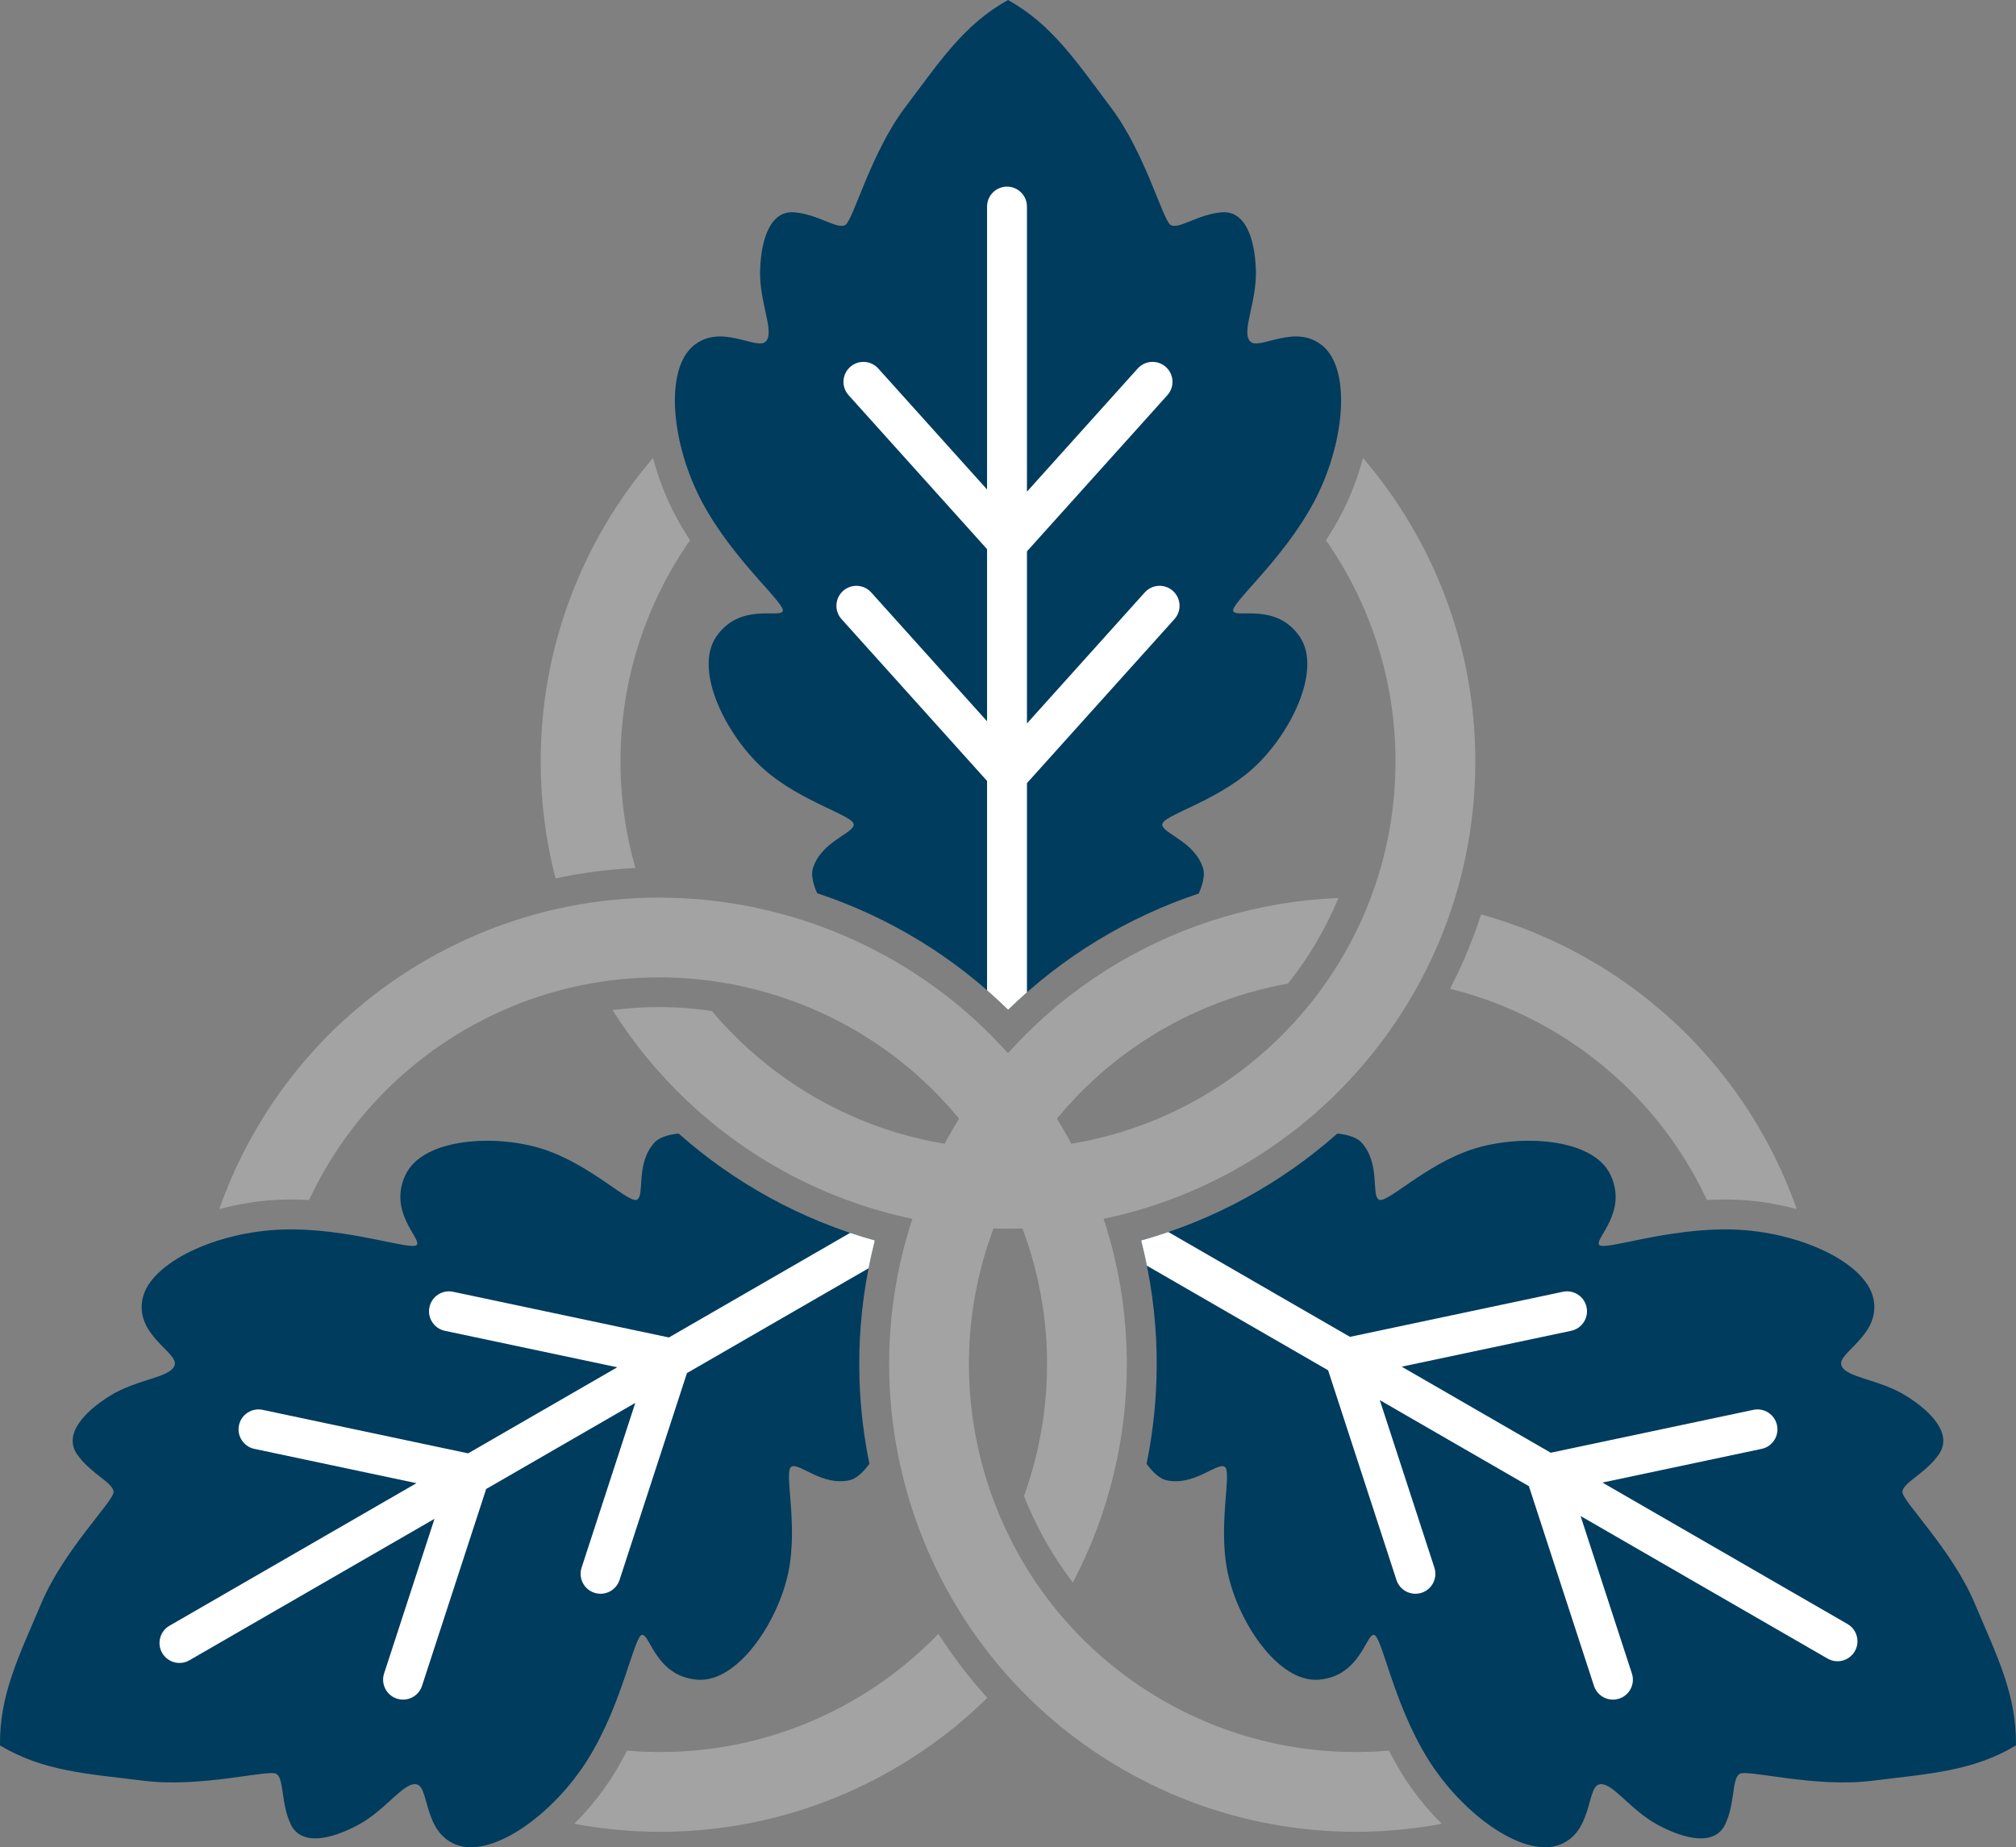 <svg xmlns="http://www.w3.org/2000/svg" version="1.1" xmlns:xlink="http://www.w3.org/1999/xlink" width="606.394" height="555.789"><rect width="100%" height="100%" fill="#808080" stroke="none"/><svg i:vieworigin="0.2031 555.9492" i:rulerorigin="0 0" i:pagebounds="0 556 1597 0" width="606.394" height="555.789" viewBox="0 0 606.394 555.789" overflow="visible" enable-background="new 0 0 1596.724 555.789" xml:space="preserve" version="1.1" xmlns="http://www.w3.org/2000/svg" xmlns:svg="http://www.w3.org/2000/svg" xmlns:rdf="http://www.w3.org/1999/02/22-rdf-syntax-ns#" xmlns:dc="http://purl.org/dc/elements/1.1/" xmlns:i="&amp;#38;ns_ai;" xmlns:ns0="&amp;#38;ns_vars;" xmlns:ns1="&amp;#38;ns_sfw;">
		<ns0:variablesets>
			<ns0:variableset varsetname="binding1" locked="none">
				<ns0:variables></ns0:variables>
				<ns0:sampledatasets></ns0:sampledatasets>
			</ns0:variableset>
		</ns0:variablesets>
		<ns1:sfw>
			<ns1:slices></ns1:slices>
			<ns1:slicesourcebounds y="0.16" x="0.203" width="1596.724" height="555.789" bottomleftorigin="true"></ns1:slicesourcebounds>
		</ns1:sfw>
	<path i:knockout="Off" fill="#a3a3a3" d="m 417.805,526.694 c -22.945,1.975 -46.691,-2.792 -68.105,-15.155 -55.661,-32.136 -74.801,-103.565 -42.665,-159.228 17.83,-30.883 47.759,-50.515 80.377,-56.392 6.188,-7.78 11.318,-16.432 15.181,-25.741 -46.616,1.864 -91.341,26.829 -116.342,70.134 -38.754,67.122 -15.673,153.259 51.449,192.011 30.164,17.416 64.165,22.336 95.982,16.394 -4.52,-4.473 -8.597,-9.56 -11.877,-14.847 -1.466,-2.363 -2.785,-4.771 -4,-7.176 z" id="SvgjsPath1027"></path><path i:knockout="Off" fill="#a3a3a3" d="m 478.262,288.862 c -10.537,-6.084 -21.544,-10.642 -32.762,-13.747 -2.513,7.75 -5.638,15.226 -9.326,22.367 10.312,2.565 20.438,6.594 30.088,12.165 21.413,12.362 37.413,30.544 47.177,51.401 2.69,-0.15 5.437,-0.213 8.216,-0.124 6.219,0.198 12.662,1.186 18.795,2.863 -10.762,-30.525 -32.025,-57.51 -62.188,-74.925 z" id="SvgjsPath1026"></path><path i:knockout="Off" fill="#a3a3a3" d="m 191.115,261.145 c -2.916,-10.185 -4.48,-20.935 -4.48,-32.043 0,-24.727 7.745,-47.674 20.927,-66.557 -1.476,-2.256 -2.902,-4.603 -4.216,-7.055 -2.938,-5.484 -5.305,-11.558 -6.917,-17.707 -21.056,24.582 -33.794,56.488 -33.794,91.318 0,12.143 1.549,23.932 4.458,35.179 7.909,-1.702 15.939,-2.749 24.022,-3.135 z" id="SvgjsPath1025"></path><path i:knockout="Off" fill="#a3a3a3" d="m 409.964,137.783 c -1.613,6.149 -3.979,12.223 -6.919,17.708 -1.313,2.45 -2.739,4.798 -4.214,7.052 13.183,18.884 20.928,41.832 20.928,66.559 0,64.272 -52.29,116.563 -116.563,116.563 -35.697,0 -67.691,-16.136 -89.091,-41.489 -9.975,-1.491 -20.008,-1.573 -29.858,-0.265 24.916,39.475 68.918,65.754 118.949,65.754 77.507,0 140.563,-63.057 140.563,-140.563 0,-34.831 -12.738,-66.737 -33.795,-91.319 z" id="SvgjsPath1024"></path><path i:knockout="Off" fill="#a3a3a3" d="m 299.359,352.312 c 17.829,30.882 19.867,66.614 8.649,97.8 3.645,9.249 8.572,18.018 14.703,26.018 21.691,-41.302 22.433,-92.515 -2.568,-135.817 -38.753,-67.122 -124.89,-90.202 -192.012,-51.448 -30.164,17.414 -51.426,44.399 -62.188,74.926 6.133,-1.678 12.576,-2.665 18.796,-2.862 2.779,-0.088 5.524,-0.026 8.214,0.124 9.763,-20.859 25.764,-39.04 47.178,-51.403 55.661,-32.139 127.091,-13 159.228,42.662 z" id="SvgjsPath1023"></path><path i:knockout="Off" fill="#a3a3a3" d="m 282.264,491.574 c -7.376,7.644 -15.923,14.396 -25.57,19.965 -21.413,12.363 -45.159,17.129 -68.104,15.155 -1.215,2.405 -2.534,4.814 -4.001,7.178 -3.28,5.286 -7.357,10.373 -11.877,14.845 31.817,5.943 65.818,1.021 95.981,-16.393 10.535,-6.083 19.984,-13.334 28.281,-21.494 -5.455,-6.051 -10.369,-12.492 -14.71,-19.256 z" id="SvgjsPath1022"></path><path i:knockout="Off" fill="#003c5e" d="m 593.918,482.271 c -6.779,-16.029 -21.695,-30.583 -21.681,-33.375 0.016,-2.789 6.964,-5.541 10.971,-11.353 4.011,-5.815 -1.657,-12.446 -9.853,-17.572 -8.196,-5.124 -18.356,-5.438 -19.5,-9.251 -1.146,-3.815 11.977,-9.064 9.658,-19.99 -2.323,-10.926 -22.356,-20.181 -42.145,-20.81 -19.787,-0.628 -39.13,6.616 -40.381,4.58 -1.249,-2.036 8.709,-9.846 3.431,-21.044 -5.28,-11.196 -27.512,-12.345 -41.75,-7.609 -14.236,4.737 -25.696,16.594 -27.966,15.059 -2.272,-1.535 0.549,-10.926 -5.2,-17.195 -1.273,-1.39 -4.002,-2.357 -7.246,-2.659 -16.758,14.847 -36.86,25.997 -59.021,32.162 5.741,22.273 6.136,45.258 1.657,67.193 1.883,2.658 4.086,4.537 5.927,4.945 8.304,1.845 15.025,-5.294 17.491,-4.094 2.466,1.195 -2.073,17.05 0.943,31.746 3.018,14.698 15.129,33.378 27.465,32.352 12.337,-1.027 14.119,-13.554 16.508,-13.491 2.39,0.065 5.788,20.438 16.225,37.261 10.438,16.824 28.47,29.545 39.095,26.092 10.62,-3.453 8.604,-17.442 12.481,-18.356 3.875,-0.919 9.226,7.724 17.763,12.26 8.536,4.535 17.113,6.128 20.144,-0.251 3.028,-6.377 1.938,-13.77 4.348,-15.181 2.41,-1.407 22.474,4.232 39.742,2.091 17.272,-2.139 30.292,-2.831 43.364,-10.638 0.226,-15.226 -5.685,-26.845 -12.47,-42.872 z" id="SvgjsPath1021"></path><path i:knockout="Off" fill="#ffffff" d="m 555.711,488.612 -73.714,-42.559 47.885,-10.138 c 3.241,-0.687 5.313,-3.871 4.626,-7.112 -0.686,-3.242 -3.87,-5.314 -7.112,-4.628 l -60.943,12.903 -44.847,-25.893 50.989,-10.797 c 3.241,-0.687 5.313,-3.871 4.627,-7.113 -0.687,-3.241 -3.871,-5.313 -7.113,-4.627 l -64.048,13.563 -54.638,-31.545 c -2.696,0.922 -5.424,1.777 -8.187,2.546 0.649,2.521 1.226,5.051 1.739,7.587 l 54.511,31.473 20.557,63.093 c 1.026,3.151 4.413,4.873 7.563,3.847 3.15,-1.027 4.873,-4.413 3.847,-7.563 l -16.422,-50.402 44.848,25.893 19.573,60.077 c 1.026,3.15 4.413,4.872 7.563,3.846 3.15,-1.026 4.873,-4.413 3.846,-7.563 l -15.438,-47.385 74.288,42.889 c 2.869,1.657 6.539,0.674 8.196,-2.195 1.657,-2.871 0.674,-6.54 -2.196,-8.197 z" id="SvgjsPath1020"></path><path i:knockout="Off" fill="#003c5e" d="m 235.435,183.922 c -1.139,2.1 -12.881,-2.619 -19.939,7.551 -7.057,10.17 3.064,29.998 14.285,39.961 11.221,9.961 27.219,13.957 27.023,16.69 -0.193,2.735 -9.736,4.987 -12.291,13.101 -0.561,1.779 -0.055,4.585 1.274,7.512 21.823,7.256 41.363,19.242 57.45,35.085 16.41,-16.088 36.103,-27.907 57.321,-34.991 1.36,-2.96 1.886,-5.808 1.319,-7.605 -2.555,-8.113 -12.098,-10.365 -12.291,-13.101 -0.197,-2.733 15.803,-6.729 27.021,-16.69 11.221,-9.963 21.342,-29.791 14.285,-39.961 -7.059,-10.17 -18.799,-5.451 -19.938,-7.551 -1.139,-2.102 14.805,-15.23 24.156,-32.682 9.351,-17.452 11.352,-39.428 3.049,-46.902 -8.301,-7.471 -19.408,1.27 -22.139,-1.631 -2.732,-2.896 2.076,-11.852 1.736,-21.513 -0.34,-9.661 -3.25,-17.885 -10.289,-17.319 -7.037,0.564 -12.895,5.206 -15.32,3.824 -2.424,-1.383 -7.572,-21.578 -18.061,-35.463 -10.485,-13.889 -17.594,-24.819 -30.891,-32.237 -13.297,7.418 -20.404,18.348 -30.893,32.236 -10.492,13.885 -15.639,34.08 -18.063,35.463 -2.424,1.382 -8.281,-3.26 -15.318,-3.824 -7.041,-0.565 -9.949,7.658 -10.291,17.319 -0.34,9.661 4.469,18.616 1.738,21.513 -2.73,2.9 -13.838,-5.84 -22.141,1.631 -8.301,7.475 -6.299,29.451 3.051,46.902 9.35,17.451 25.296,30.58 24.157,32.682 z" id="SvgjsPath1019"></path><path i:knockout="Off" fill="#ffffff" d="m 296.898,234.955 v 62.994 c 2.166,1.896 4.285,3.848 6.34,5.872 1.846,-1.809 3.734,-3.56 5.66,-5.26 v -62.944 l 44.362,-49.349 c 2.216,-2.464 2.014,-6.259 -0.451,-8.474 -2.464,-2.215 -6.258,-2.014 -8.473,0.451 l -35.438,39.422 v -51.785 l 42.241,-46.989 c 2.216,-2.464 2.014,-6.259 -0.451,-8.474 -2.464,-2.215 -6.258,-2.014 -8.473,0.451 l -33.317,37.063 V 62.154 c 0,-3.314 -2.687,-6 -6,-6 -3.313,0 -6,2.686 -6,6 v 85.117 l -32.722,-36.4 c -2.215,-2.465 -6.009,-2.666 -8.473,-0.451 -2.465,2.216 -2.667,6.01 -0.451,8.474 l 41.646,46.327 v 51.785 l -34.845,-38.76 c -2.215,-2.465 -6.009,-2.666 -8.474,-0.451 -2.464,2.216 -2.666,6.01 -0.45,8.474 z" id="SvgjsPath1018"></path><path i:knockout="Off" fill="#003c5e" d="m 263.157,373.213 c -22.16,-6.164 -42.262,-17.315 -59.021,-32.161 -3.243,0.302 -5.972,1.271 -7.245,2.66 -5.749,6.269 -2.928,15.659 -5.2,17.194 -2.269,1.538 -13.729,-10.32 -27.965,-15.056 -14.238,-4.736 -36.471,-3.587 -41.75,7.609 -5.278,11.197 4.679,19.005 3.43,21.042 -1.251,2.036 -20.593,-5.206 -40.381,-4.58 -19.789,0.627 -39.821,9.884 -42.144,20.812 -2.319,10.924 10.804,16.173 9.657,19.987 -1.143,3.815 -11.303,4.128 -19.499,9.253 -8.196,5.125 -13.863,11.757 -9.854,17.57 4.008,5.812 10.956,8.563 10.973,11.355 0.014,2.791 -14.901,17.347 -21.682,33.372 -6.784,16.03 -12.694,27.651 -12.47,42.876 13.072,7.807 26.091,8.497 43.363,10.636 17.271,2.144 37.333,-3.497 39.743,-2.089 2.408,1.408 1.317,8.802 4.347,15.178 3.031,6.381 11.607,4.787 20.145,0.253 8.536,-4.536 13.888,-13.178 17.762,-12.262 3.877,0.915 1.861,14.904 12.482,18.359 10.624,3.451 28.655,-9.271 39.094,-26.094 10.438,-16.822 13.835,-37.195 16.225,-37.261 2.388,-0.063 4.172,12.465 16.509,13.493 12.336,1.025 24.447,-17.653 27.465,-32.352 3.016,-14.698 -1.522,-30.551 0.942,-31.749 2.466,-1.2 9.188,5.938 17.491,4.095 1.84,-0.408 4.043,-2.287 5.926,-4.945 -4.479,-21.935 -4.084,-44.921 1.657,-67.195 z" id="SvgjsPath1017"></path><path i:knockout="Off" fill="#ffffff" d="m 263.157,373.213 c -2.508,-0.697 -4.987,-1.464 -7.44,-2.287 l -54.512,31.472 -64.918,-13.744 c -3.242,-0.687 -6.427,1.386 -7.112,4.627 -0.687,3.242 1.385,6.427 4.626,7.112 l 51.86,10.979 -44.848,25.893 -61.814,-13.087 c -3.242,-0.687 -6.427,1.386 -7.112,4.627 -0.687,3.242 1.385,6.427 4.626,7.112 l 48.756,10.322 -74.288,42.891 c -2.869,1.656 -3.853,5.326 -2.196,8.196 1.657,2.869 5.327,3.853 8.196,2.195 l 73.714,-42.559 -15.163,46.538 c -1.026,3.15 0.696,6.537 3.847,7.563 3.15,1.027 6.537,-0.694 7.563,-3.846 l 19.297,-59.229 44.848,-25.893 -16.145,49.557 c -1.026,3.15 0.696,6.536 3.847,7.563 3.15,1.026 6.537,-0.695 7.563,-3.847 l 20.278,-62.248 54.637,-31.545 c 0.551,-2.795 1.174,-5.585 1.89,-8.362 z" id="SvgjsPath1016"></path>
		
	</svg><style>@media (prefers-color-scheme: light) { :root { filter: none; } }
@media (prefers-color-scheme: dark) { :root { filter: none; } }
</style></svg>